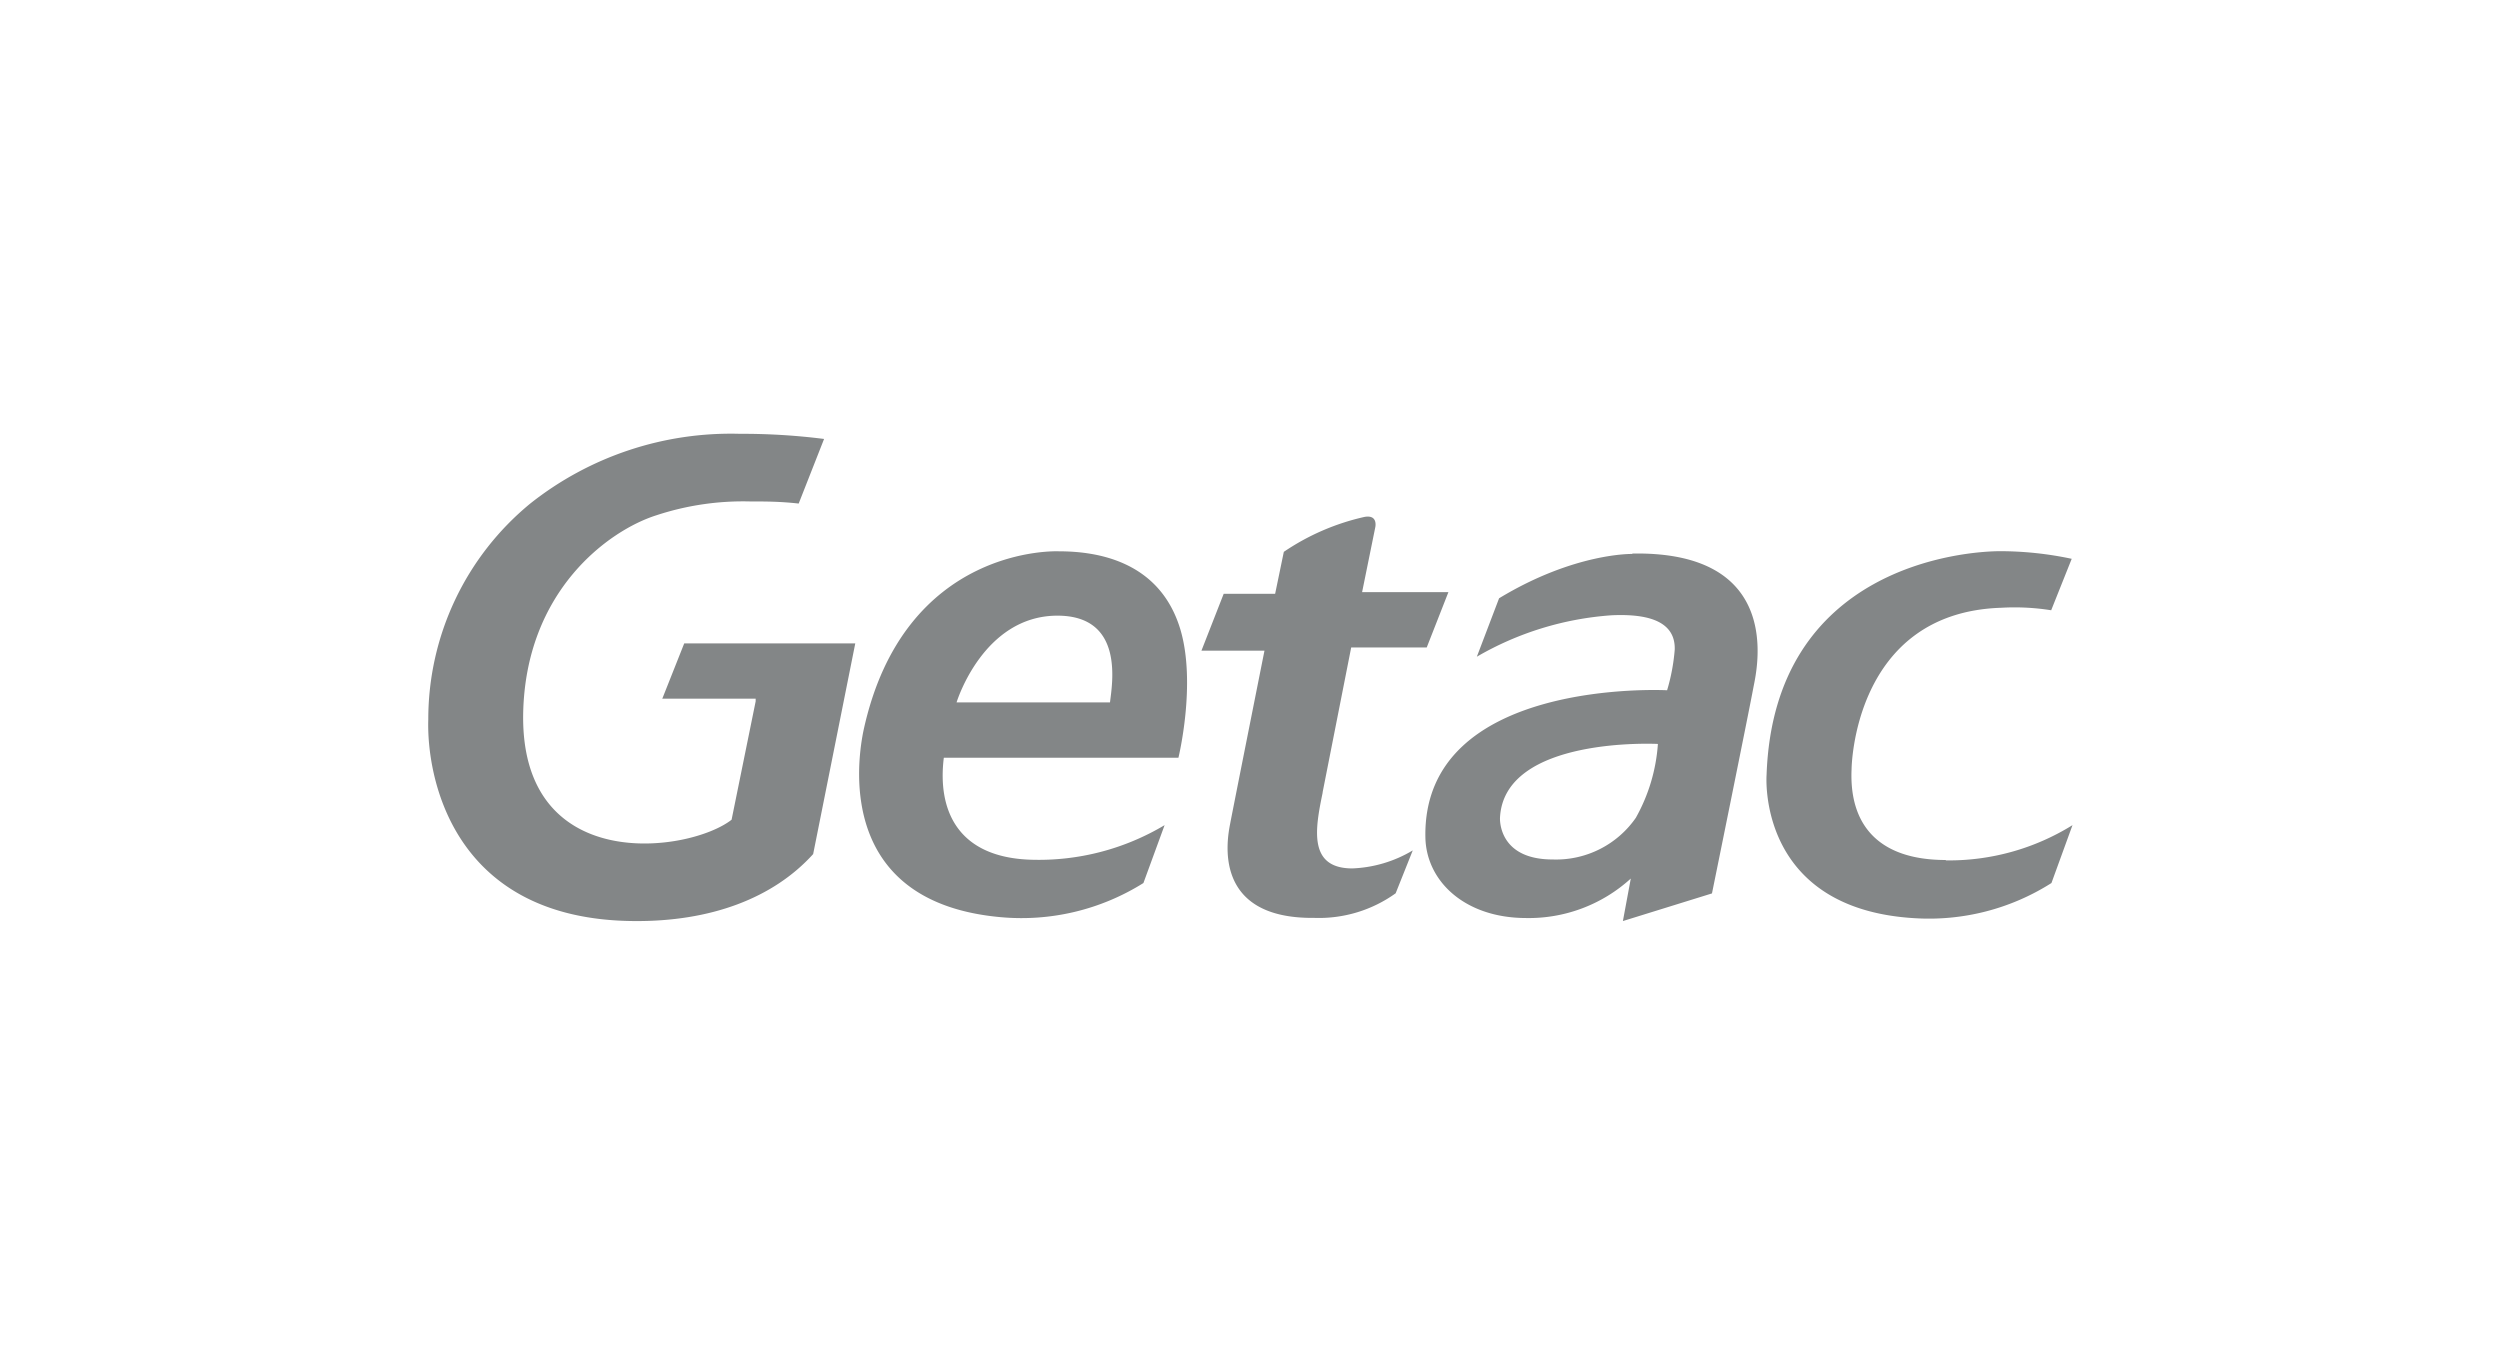 <svg xmlns="http://www.w3.org/2000/svg" width="190" height="103" viewBox="0 0 190 103">
  <defs>
    <style>
      .cls-1 {
        fill: #838687;
      }
    </style>
  </defs>
  <title>getac_black50</title>
  <g id="Layer_2" data-name="Layer 2">
    <g>
      <path class="cls-1" d="M80.48,41.9s-11.79-.58-14.86,13.65C65,58.6,64,68.59,76,69.7A17.43,17.43,0,0,0,86.9,67.11l1.61-4.4a18.65,18.65,0,0,1-10.12,2.63c-5.64-.16-7.15-3.79-6.66-7.75H89.56s1.38-5.65.14-9.78c-1.58-5.21-6.38-5.91-9.22-5.91Zm3.9,11.48H72.7s2-6.58,7.66-6.59c5.1,0,4.17,5.15,4,6.59Zm16.14,6.83,2.17-11h5.74L110.08,45h-6.56l1-4.92s.24-1-.84-.79a17.89,17.89,0,0,0-6.11,2.65l-.66,3.19H93l-1.69,4.32H96.1s-2.39,12-2.61,13.16-1.41,7.24,6.41,7.15a10,10,0,0,0,6.17-1.87l1.3-3.26A9.66,9.66,0,0,1,102.78,66c-3.37,0-2.83-3-2.26-5.75ZM124.06,42.1s-4.39-.11-10.13,3.37l-1.69,4.44a23.63,23.63,0,0,1,10.26-3.15c2.3-.1,4.84.24,4.78,2.6a14.85,14.85,0,0,1-.58,3.1s-18.61-1-18.37,11.19c.07,3.33,3,6.1,7.61,6.12a11.51,11.51,0,0,0,8-3h0L123.34,70l6.77-2.1s2.76-13.56,3.16-15.71c.26-1.33,2.34-10.32-9.21-10.12Zm.3,20A7.38,7.38,0,0,1,118,65.32c-4.21,0-4-3.18-4-3.18.32-6.21,12-5.6,12-5.6a13.32,13.32,0,0,1-1.67,5.6Zm-74-9h7.07l0,.2-1.83,9c-3.2,2.5-16,4.28-15.84-8,.15-9.4,6.52-14,10.13-15.14A21.07,21.07,0,0,1,57,38.11c1.17,0,2.26,0,3.7.16l1.93-4.91a49.23,49.23,0,0,0-6.4-.39,24.53,24.53,0,0,0-15.93,5.3,21.2,21.2,0,0,0-7.75,16.4C32.41,58.89,34.28,69.88,48.13,70c5.86.06,10.63-1.73,13.67-5.09L65,48.9H52l-1.67,4.21Z"/>
      <path class="cls-1" d="M147.88,65.36c-5.15,0-7.35-2.71-7.16-6.9,0,0,.09-11.91,11.38-12.27a17.67,17.67,0,0,1,3.79.19l1.56-3.91a26.25,26.25,0,0,0-5.42-.58c-2.65,0-17.21,1.07-17.77,17,0,0-.78,10.16,11.21,10.89a17.36,17.36,0,0,0,10.44-2.67l1.6-4.4a17.8,17.8,0,0,1-9.63,2.68Z"/>
    </g>
  </g>
</svg>

